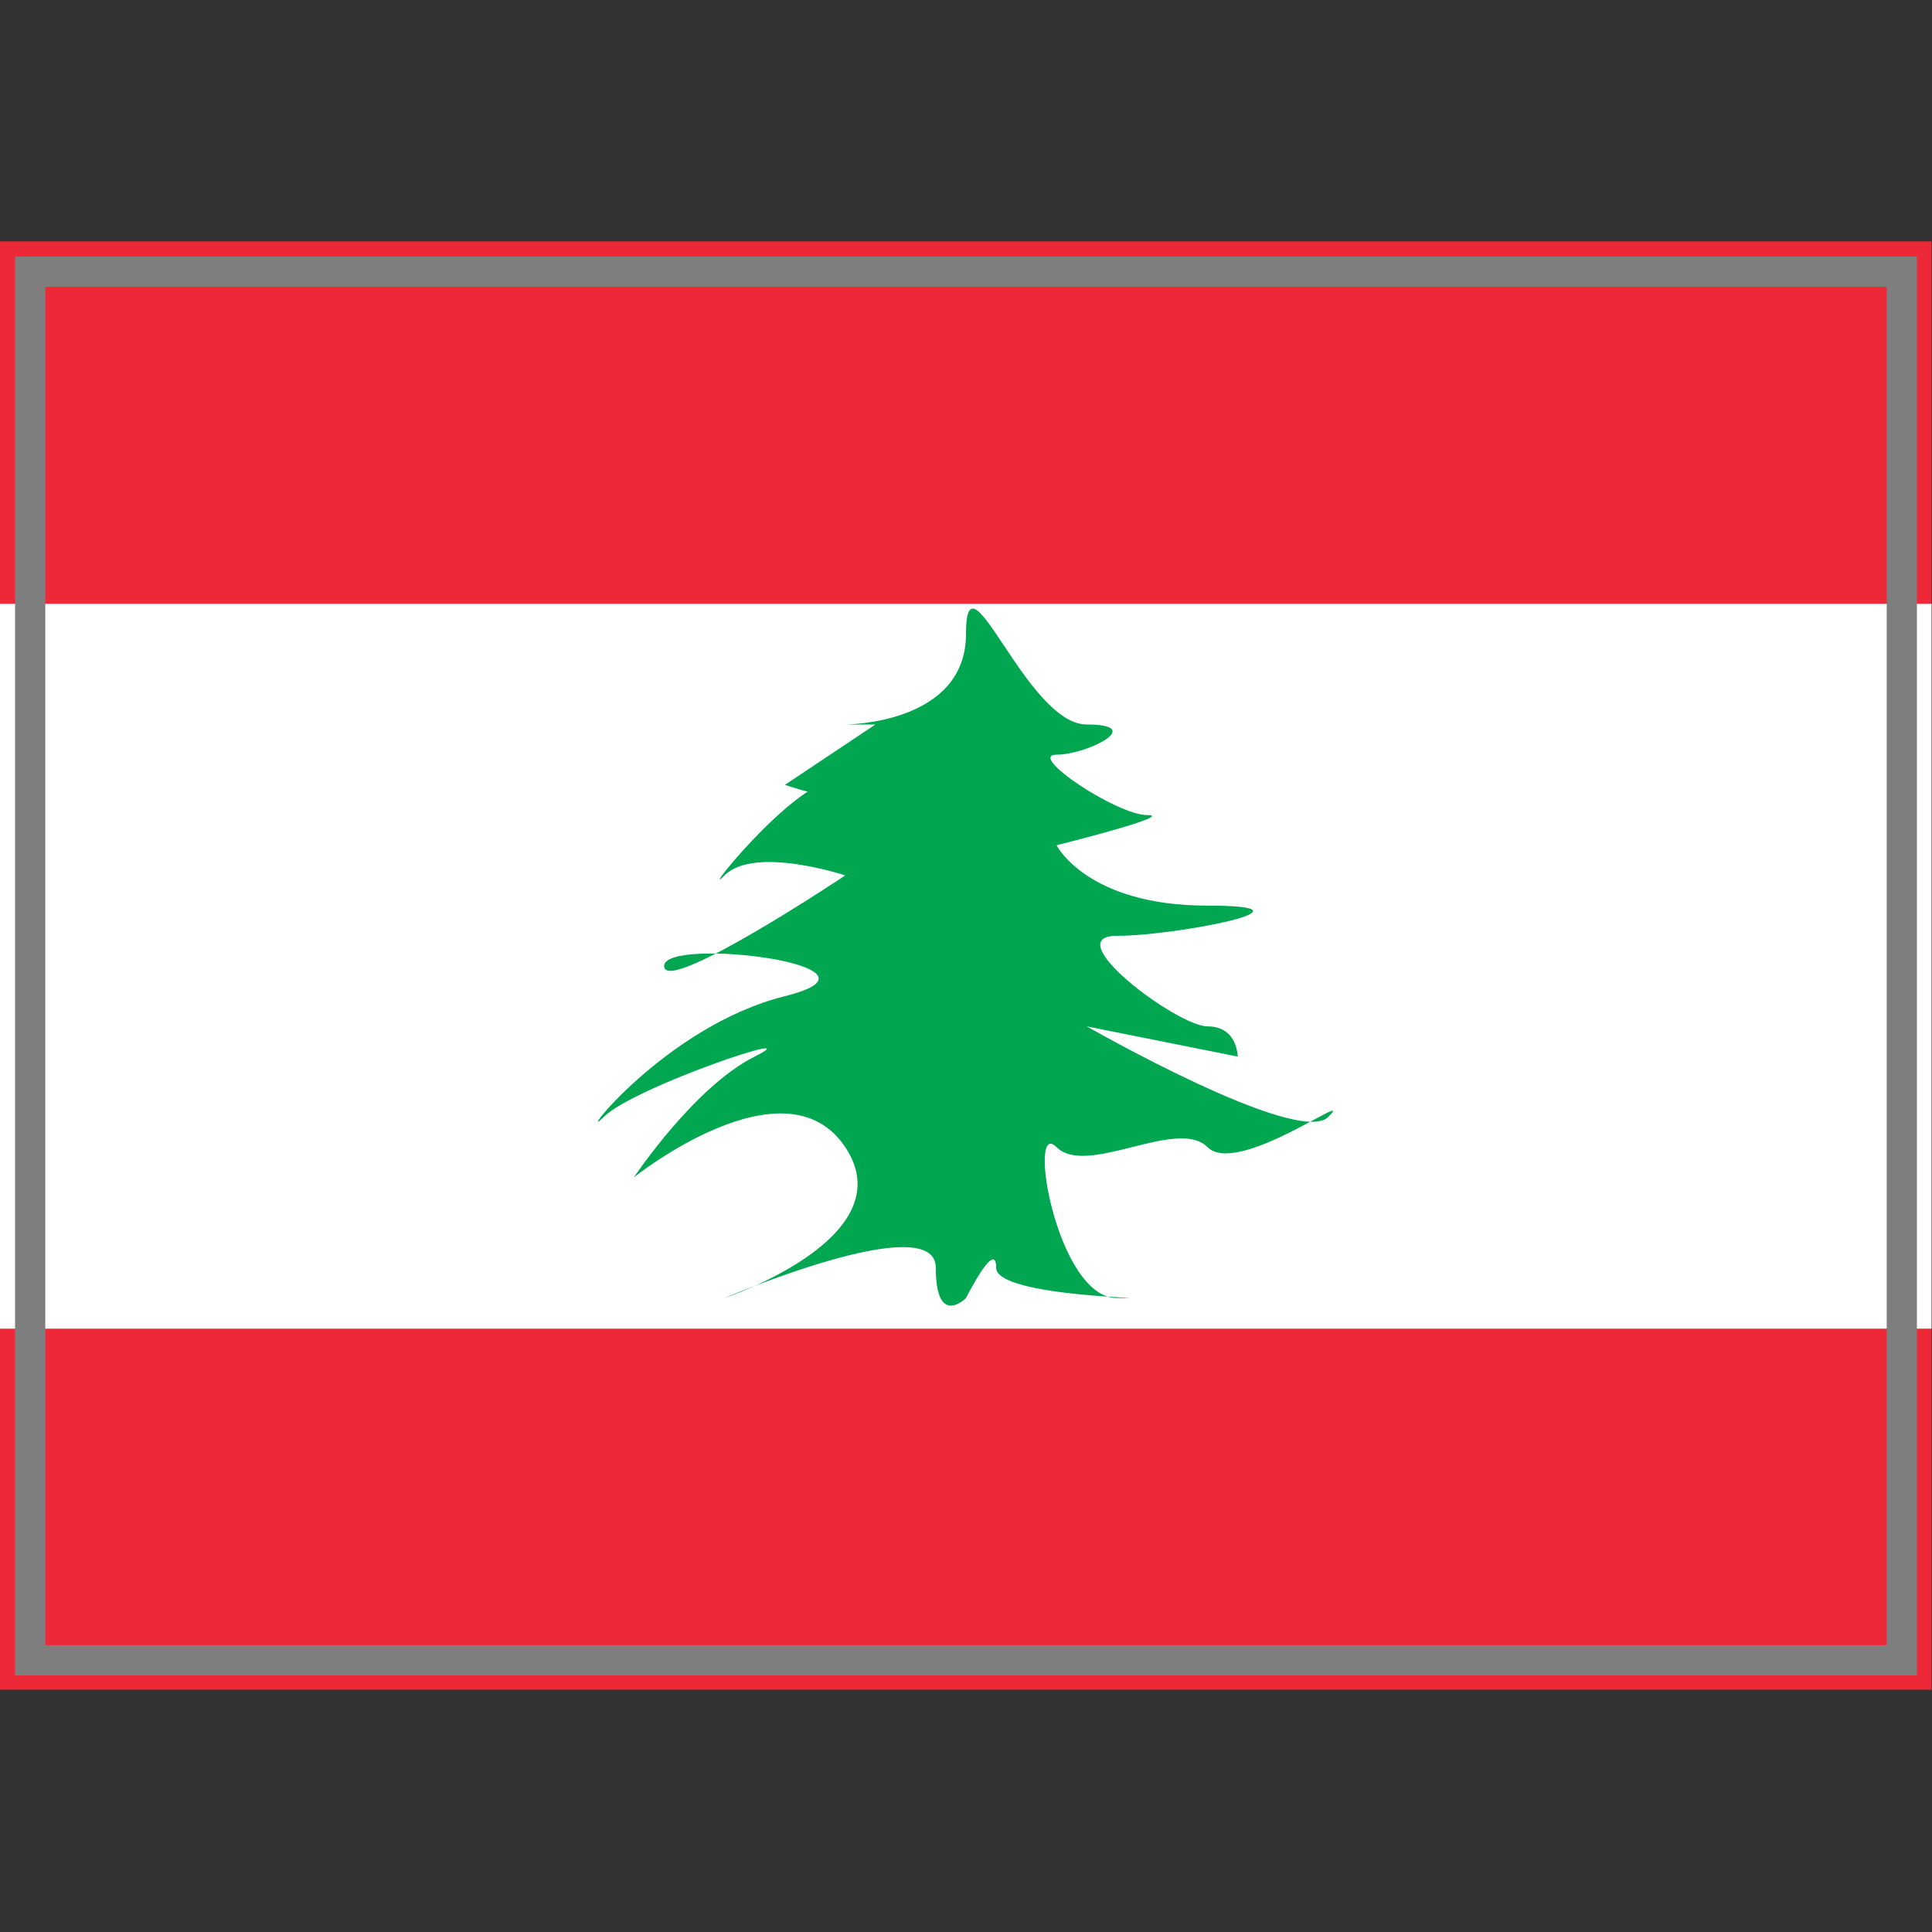 <?xml version="1.0" encoding="UTF-8" standalone="yes"?>
<svg version="1.1" width="64" height="64" color-interpolation="linearRGB"
     xmlns:svg="http://www.w3.org/2000/svg" xmlns="http://www.w3.org/2000/svg">
 <rect width="100%" height="100%" fill="#333333" stroke="none"/>
 <g>
  <path style="fill:#ed2938"
        d="M1 9H63V55H1V9z"
        transform="matrix(1.032,0,0,1.043,-1.032,-1.391)"
  />
  <path style="fill:#ffffff"
        d="M1 9H63V55H1V9z"
        transform="matrix(1.032,0,0,0.522,-1.032,15.304)"
  />
  <path style="fill:none; stroke:#7e7e7e; stroke-width:1"
        d="M1 9H63V55H1V9z"
  />
  <path style="fill:#00a650"
        d="M21 43C21 43 27 41 25 38C23 35 18 39 18 39C18 39 20 36 22 35C24 34 18 36 17 37C16 38 19 34 23 33C27 32 19 31 19 32C19 33 25 29 25 29C25 29 22 28 21 29C20 30 24 25 25 26C26 27 23 26 23 26L26 24H25C25 24 29 24 29 21C29 18 31 24 33 24C35 24 33 25 32 25C31 25 34 27 35 27C36 27 32 28 32 28C32 28 33 30 37 30C41 30 36 31 34 31C32 31 36 34 37 34C38 34 38 35 38 35L33 34C33 34 40 38 41 37C42 36 38 39 37 38C36 37 33 39 32 38C31 37 32 43 34 43C36 43 30 43 30 42C30 41 29 43 29 43C29 43 28 44 28 42C28 40 21 43 21 43z"
        transform="matrix(1,0,0,1,3,0)"
  />
 </g>
</svg>

